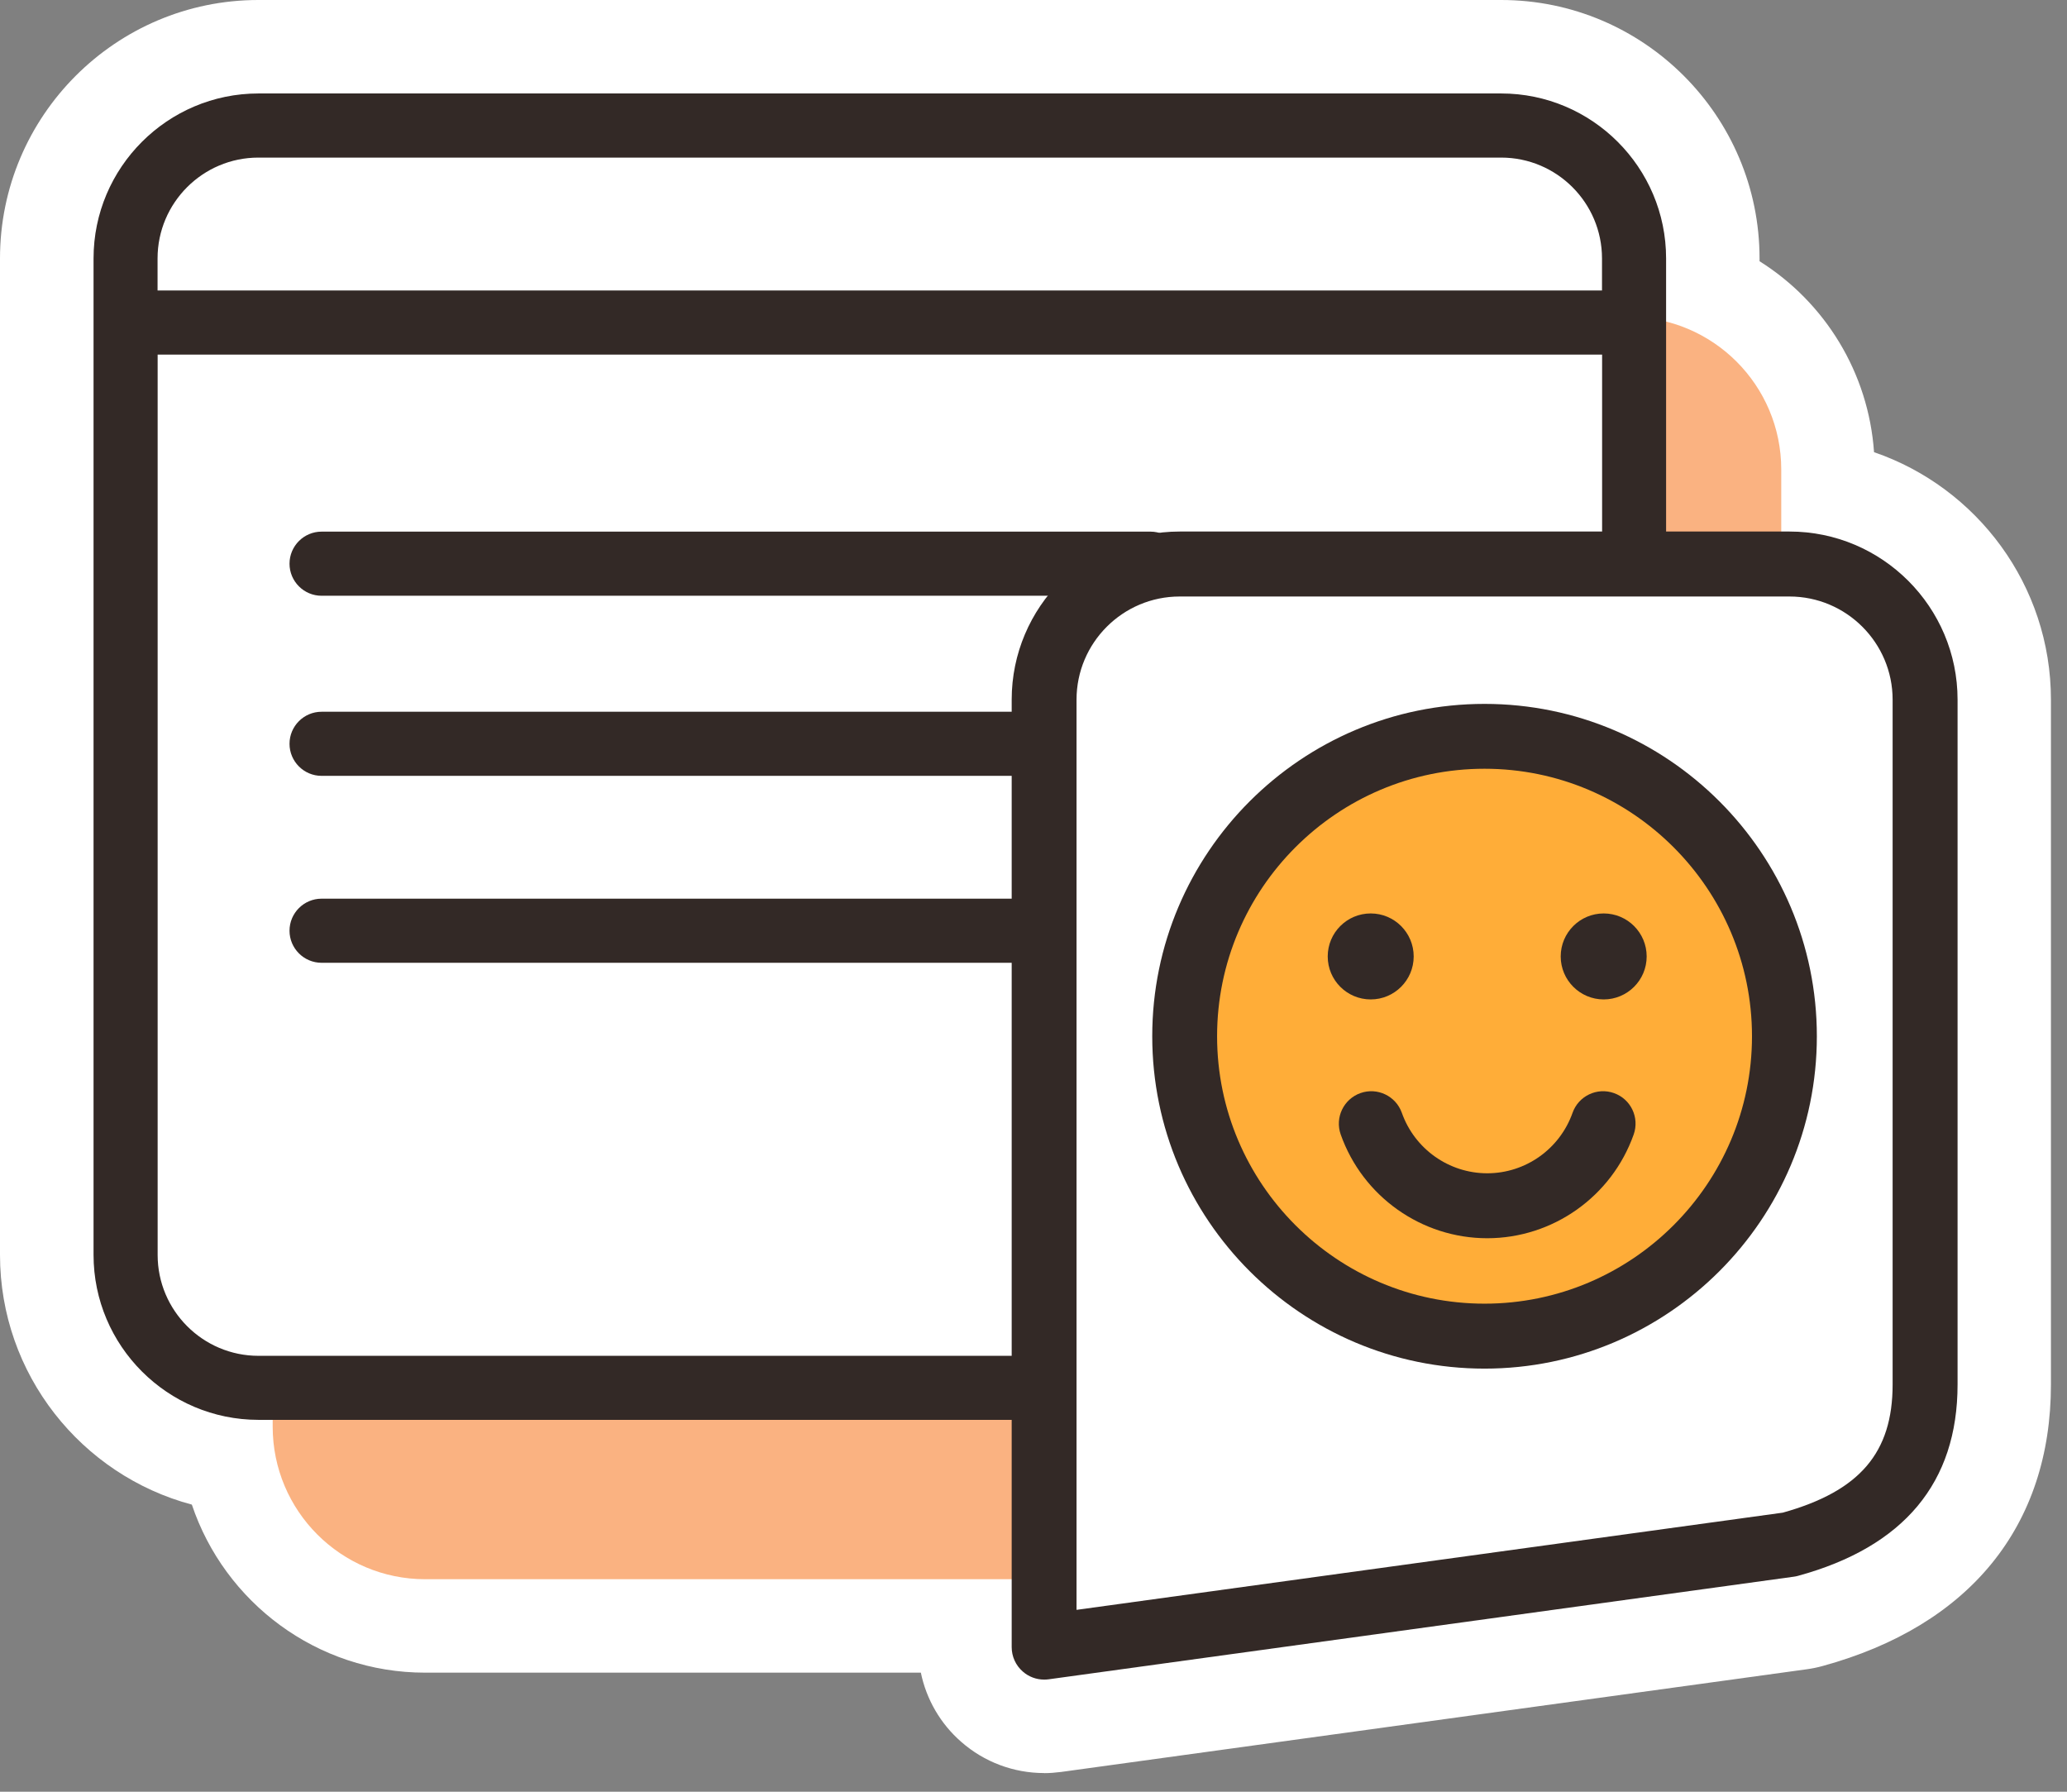 <?xml version="1.0" encoding="UTF-8"?>
<svg xmlns="http://www.w3.org/2000/svg" width="105" height="91" viewBox="0 0 105 91" fill="none">
  <rect x="0" y="0" width="105" height="91" fill="#808080" stroke="none"/>
  <path d="M53.039 90.052C51.491 90.052 49.996 89.492 48.833 88.471C47.774 87.55 47.058 86.311 46.778 84.953H21.599C16.093 84.953 11.407 81.374 9.746 76.418C4.139 74.923 0 69.801 0 63.734V13.126C0 5.886 5.886 0 13.126 0H76.257C83.491 0 89.382 5.886 89.382 13.126V13.268C92.71 15.357 94.918 18.931 95.198 22.966C100.419 24.756 104.184 29.717 104.184 35.536V70.318C104.184 77.496 100.063 82.57 92.582 84.616C92.321 84.688 92.046 84.745 91.77 84.782L53.908 89.995C53.604 90.033 53.319 90.056 53.034 90.056L53.039 90.052Z" fill="white"></path>
  <path d="M82.737 16.097H21.599C17.321 16.097 13.852 19.566 13.852 23.845V72.459C13.852 76.738 17.321 80.207 21.599 80.207H82.737C87.015 80.207 90.484 76.738 90.484 72.459V23.845C90.484 19.566 87.015 16.097 82.737 16.097Z" fill="#FAB281"></path>
  <path d="M80.054 6.375H9.328C7.697 6.375 6.375 7.697 6.375 9.328V67.532C6.375 69.162 7.697 70.484 9.328 70.484H80.054C81.685 70.484 83.007 69.162 83.007 67.532V9.328C83.007 7.697 81.685 6.375 80.054 6.375Z" fill="white"></path>
  <path d="M76.257 4.747H13.13C8.512 4.747 4.752 8.507 4.752 13.126V63.734C4.752 68.353 8.512 72.113 13.13 72.113H76.257C80.876 72.113 84.635 68.353 84.635 63.734V13.126C84.635 8.507 80.876 4.747 76.257 4.747ZM13.13 8.004H76.257C79.082 8.004 81.379 10.301 81.379 13.126V14.754H8.004V13.126C8.004 10.301 10.301 8.004 13.126 8.004H13.13ZM76.257 68.861H13.13C10.306 68.861 8.008 66.563 8.008 63.739V18.01H81.384V63.739C81.384 66.563 79.086 68.861 76.262 68.861H76.257Z" fill="#332926"></path>
  <path d="M58.441 27.001H16.335C15.438 27.001 14.707 27.732 14.707 28.63C14.707 29.527 15.438 30.258 16.335 30.258H58.441C59.338 30.258 60.069 29.527 60.069 28.63C60.069 27.732 59.338 27.001 58.441 27.001Z" fill="#332926"></path>
  <path d="M58.441 36.149H16.335C15.438 36.149 14.707 36.88 14.707 37.777C14.707 38.674 15.438 39.405 16.335 39.405H58.441C59.338 39.405 60.069 38.674 60.069 37.777C60.069 36.88 59.338 36.149 58.441 36.149Z" fill="#332926"></path>
  <path d="M58.441 45.643H16.335C15.438 45.643 14.707 46.374 14.707 47.271C14.707 48.168 15.438 48.899 16.335 48.899H58.441C59.338 48.899 60.069 48.168 60.069 47.271C60.069 46.374 59.338 45.643 58.441 45.643Z" fill="#332926"></path>
  <path d="M65.97 37.013C66.122 37.165 66.298 37.283 66.492 37.369C66.701 37.445 66.905 37.487 67.124 37.487C67.342 37.487 67.546 37.445 67.741 37.369C67.936 37.283 68.121 37.16 68.272 37.013C68.424 36.861 68.543 36.685 68.629 36.491C68.704 36.286 68.747 36.078 68.747 35.859C68.747 35.437 68.572 35.014 68.272 34.711C68.197 34.635 68.111 34.568 68.021 34.502C67.936 34.449 67.836 34.392 67.741 34.359C67.641 34.316 67.546 34.283 67.437 34.26C66.915 34.15 66.35 34.326 65.975 34.706C65.899 34.782 65.832 34.867 65.766 34.957C65.714 35.043 65.657 35.142 65.624 35.237C65.581 35.337 65.548 35.432 65.524 35.541C65.505 35.65 65.491 35.75 65.491 35.855C65.491 36.073 65.533 36.277 65.609 36.486C65.695 36.681 65.818 36.856 65.965 37.008L65.97 37.013Z" fill="#332926"></path>
  <path d="M66.492 46.374C66.701 46.459 66.905 46.502 67.124 46.502C67.342 46.502 67.546 46.459 67.741 46.374C67.935 46.298 68.121 46.179 68.272 46.027C68.424 45.876 68.543 45.69 68.628 45.496C68.704 45.301 68.747 45.092 68.747 44.879C68.747 44.447 68.571 44.034 68.272 43.73C67.893 43.35 67.328 43.179 66.805 43.284C66.696 43.303 66.601 43.336 66.502 43.369C66.392 43.412 66.307 43.469 66.217 43.521C66.117 43.587 66.046 43.649 65.97 43.725C65.894 43.801 65.828 43.877 65.761 43.977C65.709 44.062 65.652 44.152 65.619 44.247C65.576 44.347 65.543 44.456 65.519 44.551C65.5 44.66 65.486 44.769 65.486 44.879C65.486 45.311 65.662 45.724 65.965 46.027C66.117 46.179 66.293 46.298 66.487 46.374H66.492Z" fill="#332926"></path>
  <path d="M90.897 78.445C94.381 77.491 97.79 75.559 97.79 70.318V35.536C97.79 31.748 94.69 28.644 90.897 28.644H59.927C56.139 28.644 53.034 31.744 53.034 35.536V75.573V83.653L90.892 78.445H90.897Z" fill="white"></path>
  <path d="M53.039 85.305C52.645 85.305 52.256 85.162 51.956 84.896C51.596 84.583 51.392 84.132 51.392 83.653V35.536C51.392 30.827 55.222 26.996 59.932 26.996H90.901C95.611 26.996 99.441 30.827 99.441 35.536V70.318C99.441 75.298 96.717 78.564 91.338 80.035C91.267 80.054 91.201 80.069 91.129 80.078L53.271 85.29C53.196 85.3 53.12 85.305 53.048 85.305H53.039ZM59.927 30.296C57.036 30.296 54.686 32.645 54.686 35.536V81.763L90.564 76.826C94.471 75.734 96.142 73.783 96.142 70.318V35.536C96.142 32.645 93.788 30.296 90.901 30.296H59.932H59.927Z" fill="#332926"></path>
  <path d="M75.412 67.864C83.825 67.864 90.645 61.044 90.645 52.631C90.645 44.218 83.825 37.398 75.412 37.398C66.999 37.398 60.178 44.218 60.178 52.631C60.178 61.044 66.999 67.864 75.412 67.864Z" fill="#FFAD38"></path>
  <path d="M75.412 69.511C66.103 69.511 58.532 61.94 58.532 52.631C58.532 43.322 66.103 35.75 75.412 35.75C84.721 35.75 92.293 43.322 92.293 52.631C92.293 61.94 84.721 69.511 75.412 69.511ZM75.412 39.044C67.921 39.044 61.826 45.14 61.826 52.631C61.826 60.121 67.921 66.212 75.412 66.212C82.903 66.212 88.998 60.117 88.998 52.631C88.998 45.144 82.903 39.044 75.412 39.044Z" fill="#332926"></path>
  <path d="M69.63 49.113C69.926 49.113 70.166 48.873 70.166 48.577C70.166 48.28 69.926 48.04 69.63 48.04C69.334 48.04 69.094 48.28 69.094 48.577C69.094 48.873 69.334 49.113 69.63 49.113Z" fill="#DFFF02"></path>
  <path d="M69.63 50.76C68.424 50.76 67.446 49.782 67.446 48.577C67.446 47.371 68.424 46.393 69.63 46.393C70.835 46.393 71.813 47.371 71.813 48.577C71.813 49.782 70.835 50.76 69.63 50.76Z" fill="#332926"></path>
  <path d="M81.469 49.113C81.765 49.113 82.005 48.873 82.005 48.577C82.005 48.28 81.765 48.04 81.469 48.04C81.173 48.04 80.933 48.28 80.933 48.577C80.933 48.873 81.173 49.113 81.469 49.113Z" fill="#DFFF02"></path>
  <path d="M81.464 50.76C80.263 50.76 79.281 49.782 79.281 48.577C79.281 47.371 80.259 46.393 81.464 46.393C82.67 46.393 83.648 47.371 83.648 48.577C83.648 49.782 82.67 50.76 81.464 50.76Z" fill="#332926"></path>
  <path d="M75.549 62.889C72.212 62.889 69.222 60.772 68.106 57.62C67.802 56.761 68.253 55.821 69.108 55.517C69.967 55.213 70.907 55.664 71.211 56.519C71.861 58.356 73.603 59.59 75.549 59.59C77.496 59.59 79.233 58.356 79.883 56.519C80.187 55.659 81.132 55.213 81.986 55.517C82.846 55.821 83.292 56.761 82.988 57.62C81.873 60.772 78.882 62.889 75.545 62.889H75.549Z" fill="#332926"></path>
</svg>
